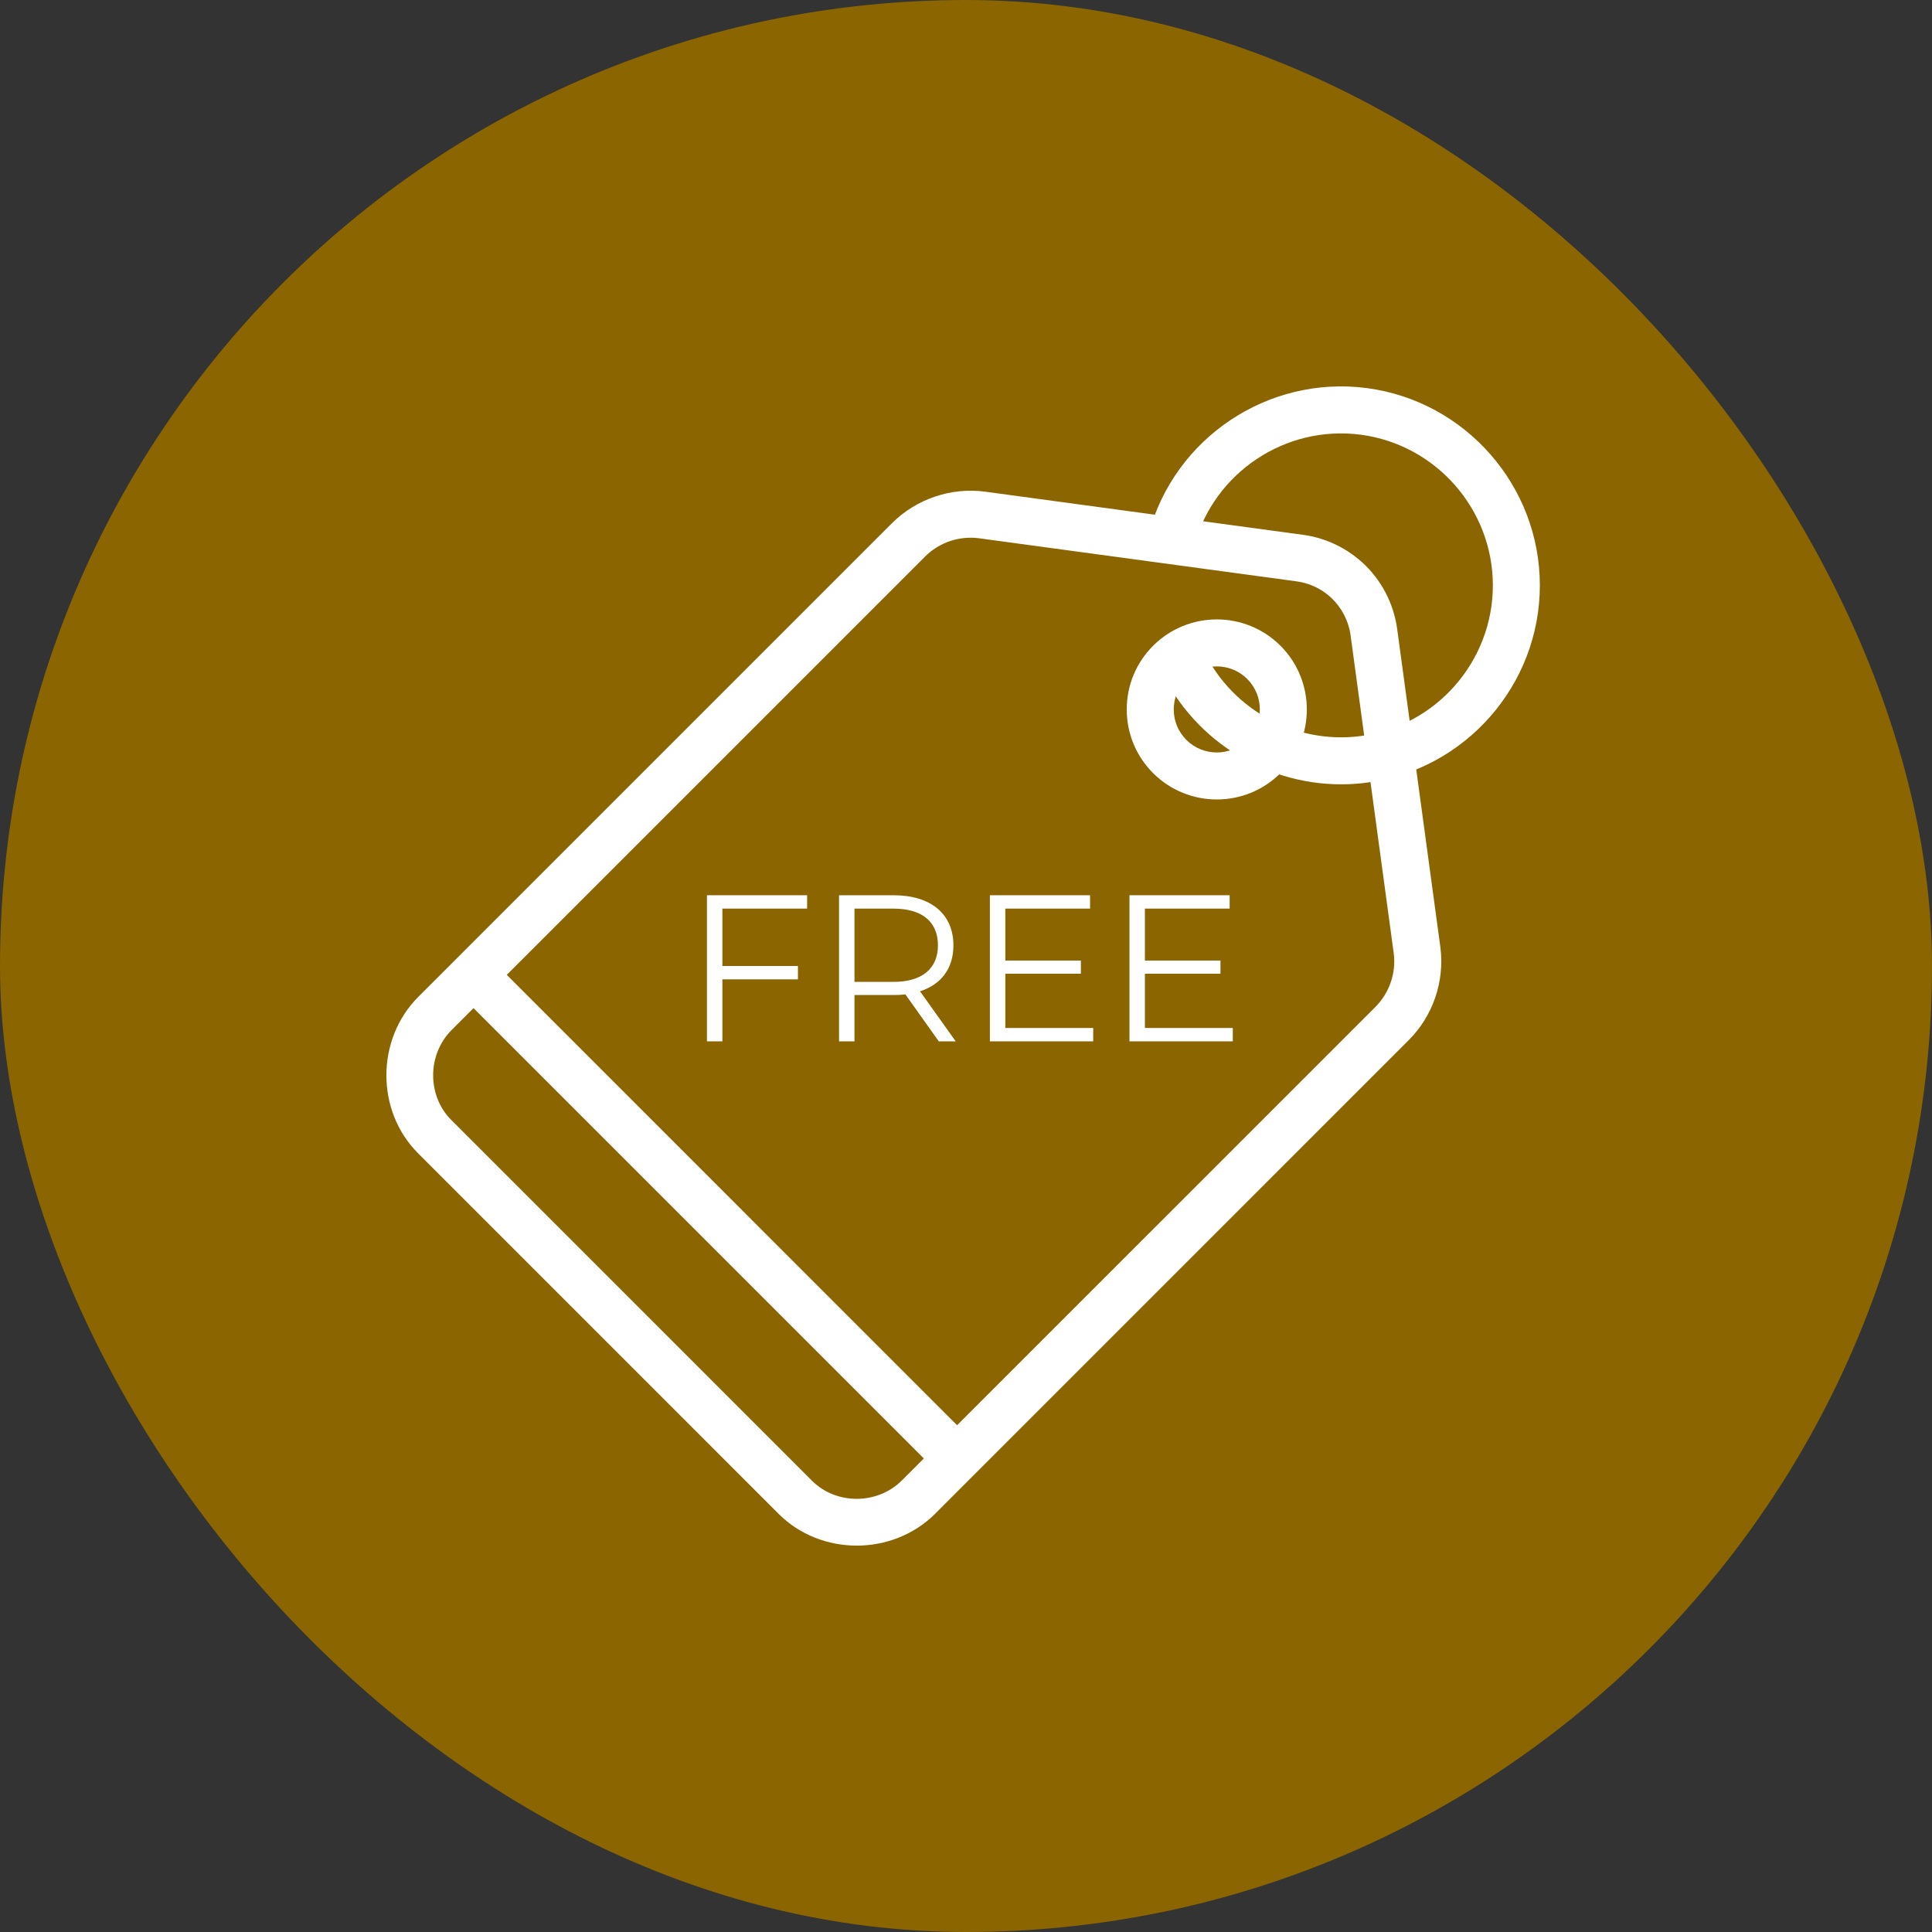 <?xml version="1.0" encoding="utf-8"?>
<svg width="80" height="80" viewBox="0 0 80 80" fill="none" xmlns="http://www.w3.org/2000/svg">
<rect x="0" y="0" width="80" height="80" fill="#333333" stroke="none"/>
<rect width="80" height="80" rx="40" fill="#8A6500"/>
<g clip-path="url(#clip0_4001_20027)">
<path d="M55.531 32.477C52.273 32.477 49.25 30.528 47.946 27.474L49.736 26.71C50.84 29.295 53.558 30.845 56.345 30.478C59.464 30.067 61.816 27.386 61.816 24.239C61.816 21.092 59.464 18.411 56.345 18C53.226 17.59 50.26 19.571 49.446 22.61L47.566 22.106C48.631 18.127 52.516 15.534 56.598 16.07C60.682 16.608 63.762 20.119 63.762 24.239C63.762 28.358 60.682 31.87 56.598 32.407C56.241 32.455 55.884 32.477 55.531 32.477Z" fill="white"/>
<path d="M35.473 64C34.296 64 33.121 63.564 32.247 62.691L17.309 47.752C15.558 46 15.564 43.034 17.324 41.275L36.931 21.668C37.941 20.658 39.387 20.169 40.798 20.36L53.934 22.143C53.94 22.143 53.946 22.144 53.953 22.145C54.856 22.268 55.69 22.652 56.369 23.256C56.38 23.265 56.392 23.275 56.404 23.285C57.195 24.005 57.71 24.985 57.854 26.046C57.854 26.052 57.856 26.059 57.857 26.067L59.64 39.201C59.641 39.209 59.642 39.217 59.643 39.224C59.826 40.629 59.337 42.065 58.332 43.07L38.726 62.677C37.844 63.559 36.658 64.001 35.474 64.001L35.473 64ZM40.187 22.266C39.49 22.266 38.807 22.544 38.307 23.044L18.7 42.651C17.687 43.664 17.68 45.37 18.685 46.375L33.623 61.314C34.629 62.319 36.334 62.313 37.347 61.3L56.955 41.693C57.537 41.11 57.819 40.276 57.71 39.463C57.71 39.457 57.708 39.45 57.707 39.443L55.925 26.308C55.925 26.303 55.923 26.297 55.923 26.291C55.838 25.701 55.554 25.156 55.12 24.75C55.111 24.742 55.103 24.735 55.095 24.727C54.706 24.374 54.225 24.148 53.705 24.075C53.7 24.075 53.694 24.074 53.69 24.073L40.537 22.288C40.42 22.273 40.303 22.264 40.187 22.264V22.266Z" fill="white"/>
<path d="M50.385 33.104C49.43 33.104 48.475 32.74 47.748 32.014C47.044 31.309 46.656 30.373 46.656 29.377C46.656 28.38 47.044 27.444 47.748 26.74C49.203 25.285 51.568 25.285 53.022 26.74C54.477 28.194 54.477 30.56 53.022 32.014C52.296 32.74 51.34 33.104 50.385 33.104ZM50.385 27.594C49.928 27.594 49.472 27.768 49.124 28.115C48.787 28.452 48.602 28.9 48.602 29.376C48.602 29.852 48.787 30.3 49.124 30.637C49.819 31.332 50.951 31.332 51.646 30.637C52.341 29.942 52.341 28.81 51.646 28.115C51.298 27.768 50.841 27.594 50.385 27.594Z" fill="white"/>
<path d="M20.296 39.679L18.919 41.056L38.944 61.081L40.321 59.705L20.296 39.679Z" fill="white"/>
<path d="M29.912 37.623V40H33.041V40.553H29.912V43.12H29.273V37.07H33.421V37.623H29.912Z" fill="white"/>
<path d="M38.873 43.12L37.491 41.176C37.335 41.193 37.179 41.202 37.007 41.202H35.382V43.121H34.743V37.071H37.007C38.546 37.071 39.479 37.849 39.479 39.146C39.479 40.096 38.978 40.762 38.096 41.047L39.574 43.121H38.874L38.873 43.12ZM38.838 39.145C38.838 38.177 38.199 37.624 36.989 37.624H35.382V40.658H36.989C38.199 40.658 38.838 40.095 38.838 39.145Z" fill="white"/>
<path d="M45.267 42.567V43.12H40.989V37.07H45.137V37.623H41.628V39.775H44.757V40.32H41.628V42.567H45.267Z" fill="white"/>
<path d="M51.047 42.567V43.12H46.769V37.07H50.917V37.623H47.408V39.775H50.537V40.32H47.408V42.567H51.047Z" fill="white"/>
</g>
<defs>
<clipPath id="clip0_4001_20027">
<rect width="47.762" height="48" fill="white" transform="translate(16 16)"/>
</clipPath>
</defs>
</svg>
